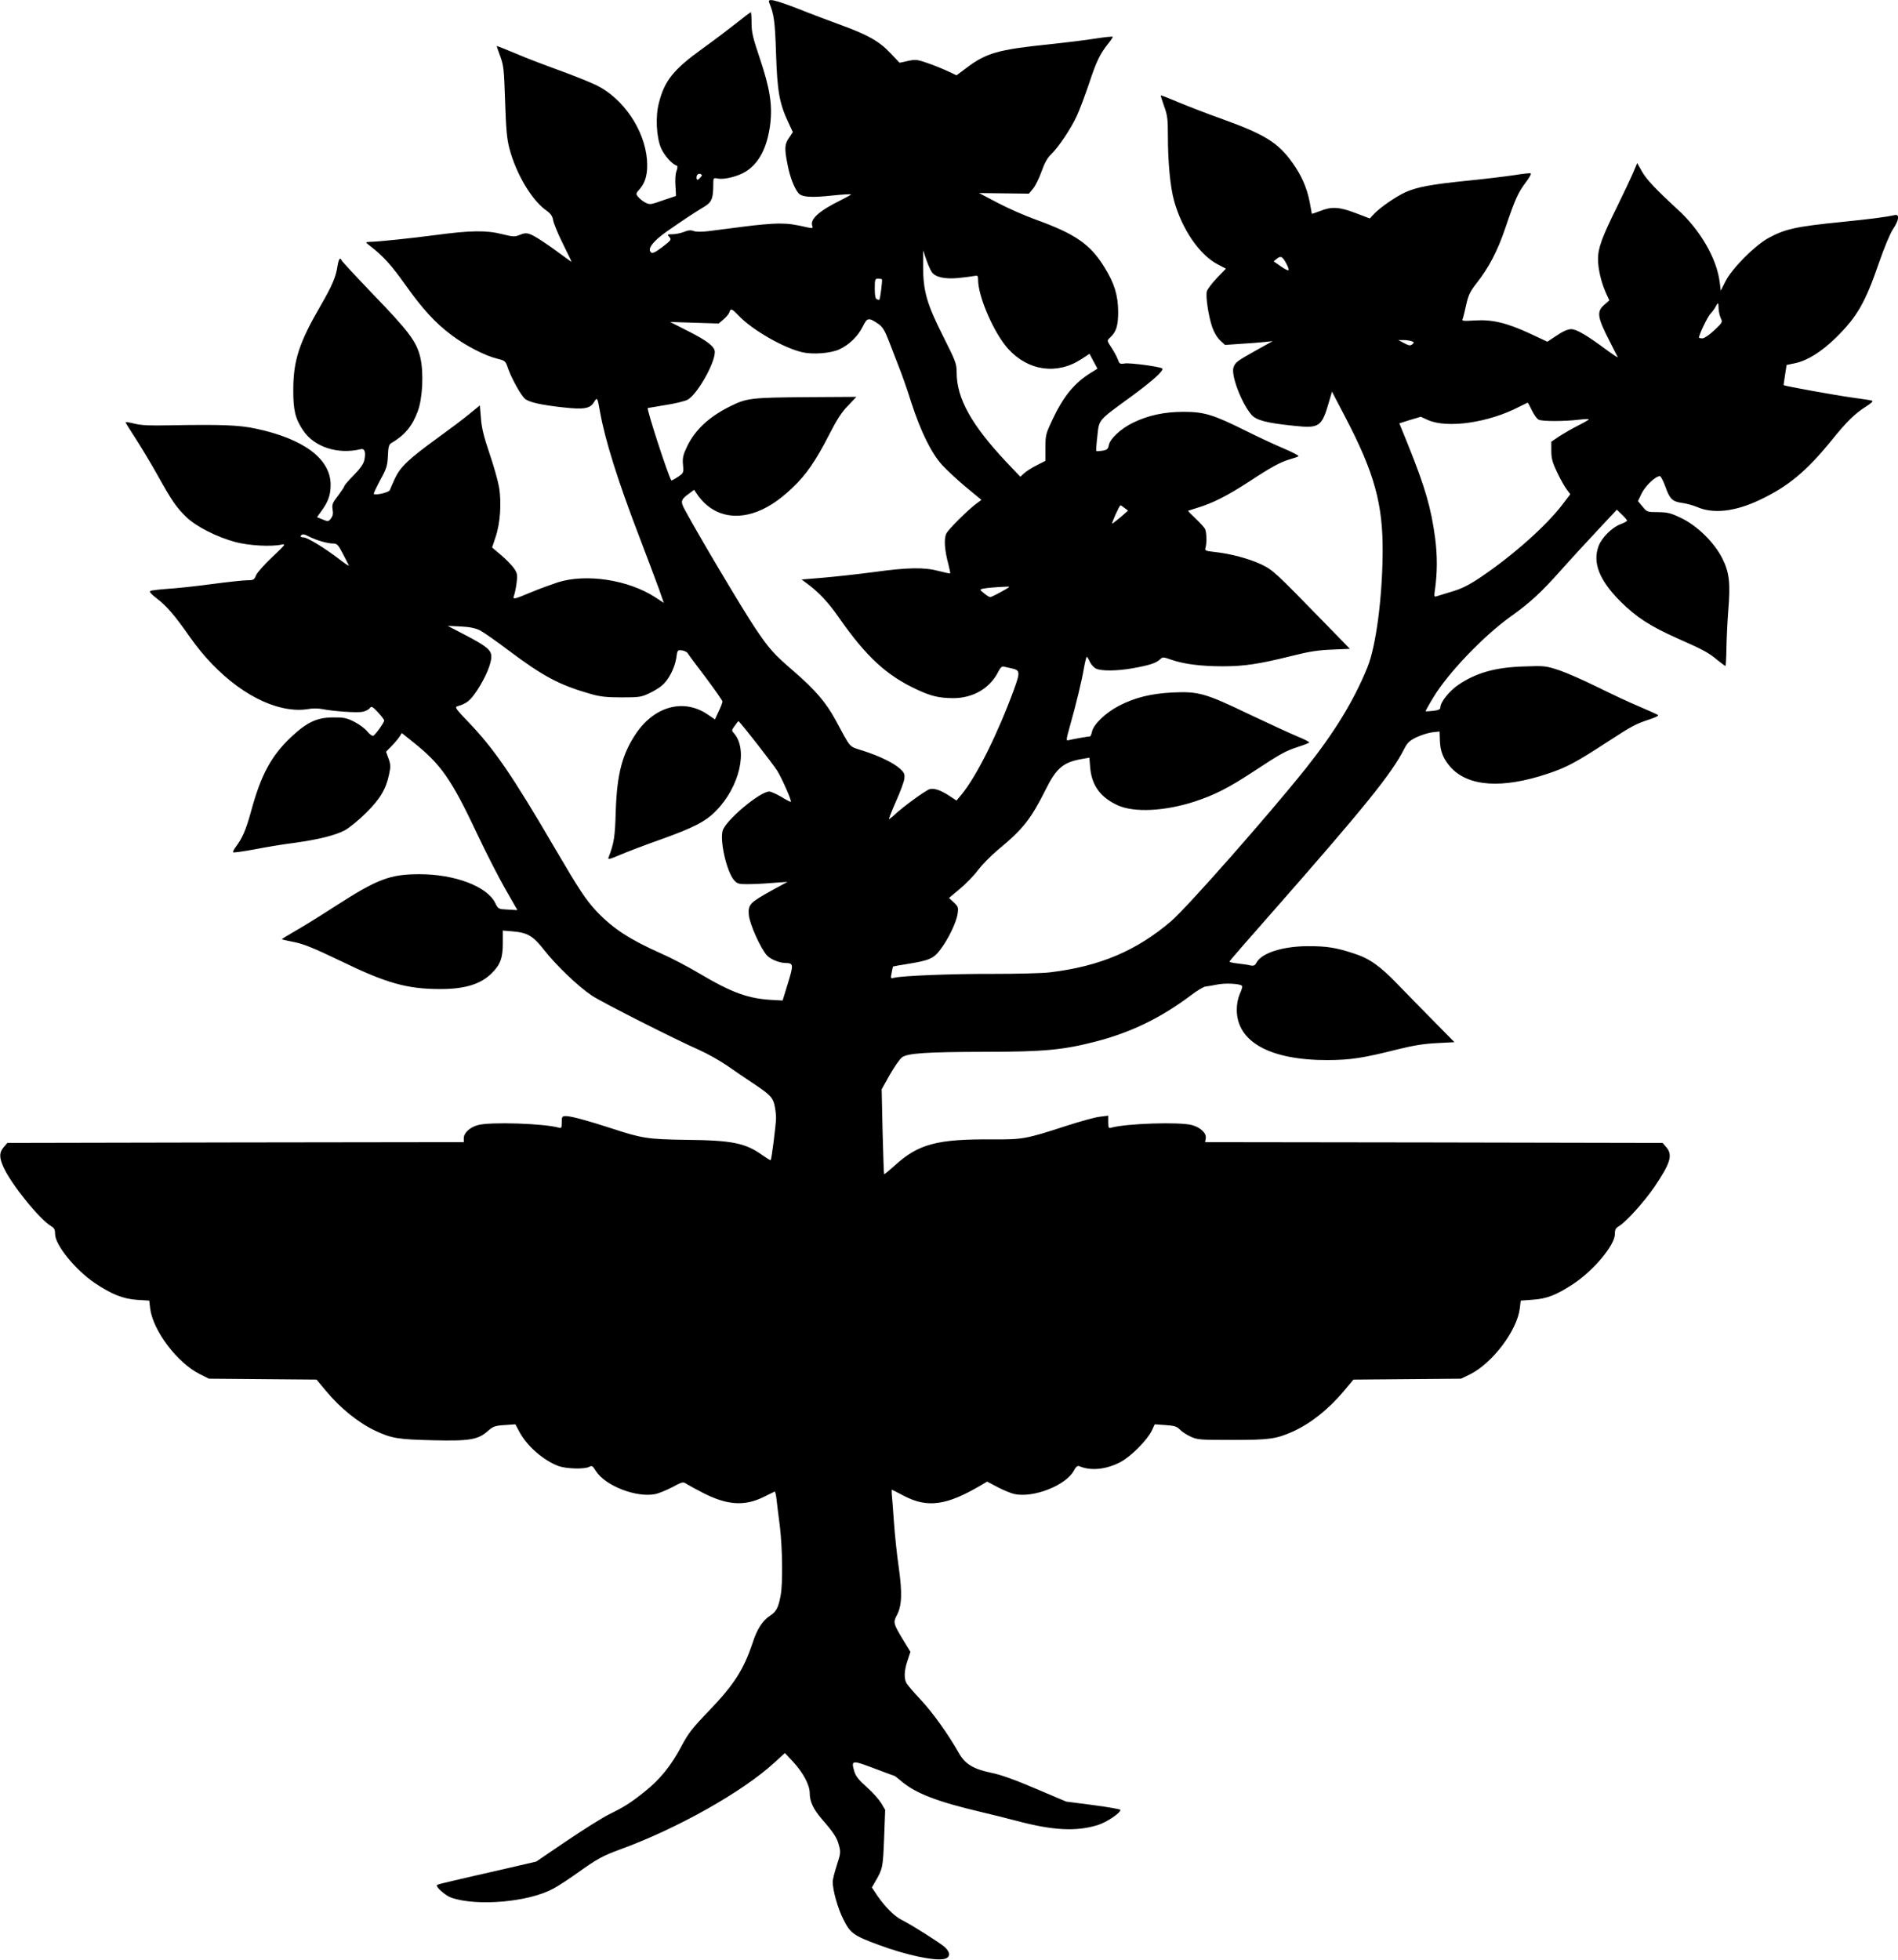 <?xml version="1.0" standalone="no"?>
<!DOCTYPE svg PUBLIC "-//W3C//DTD SVG 20010904//EN"
 "http://www.w3.org/TR/2001/REC-SVG-20010904/DTD/svg10.dtd">
<svg version="1.0" xmlns="http://www.w3.org/2000/svg"
 width="1240pt" height="1280pt" viewBox="0 0 1240 1280"
 preserveAspectRatio="xMidYMid meet">
<g transform="translate(0,1280) scale(0.1,-0.1)"
fill="#000000" stroke="none">
<path d="M5025 12783 c32 -77 38 -121 45 -333 8 -247 22 -325 80 -449 l30 -64
-25 -37 c-29 -42 -31 -69 -10 -174 15 -80 45 -158 72 -188 23 -26 84 -30 221
-15 67 7 122 10 122 7 -1 -3 -28 -18 -62 -35 -147 -72 -208 -127 -191 -171 5
-15 2 -16 -28 -10 -97 22 -120 25 -191 26 -42 0 -148 -9 -235 -21 -87 -11
-189 -24 -227 -29 -42 -5 -78 -5 -94 1 -18 7 -36 6 -64 -6 -21 -8 -55 -15 -75
-15 -34 0 -35 -1 -20 -18 15 -17 12 -21 -45 -65 -45 -34 -65 -44 -74 -36 -27
22 9 71 102 137 102 71 183 125 247 163 47 29 57 53 57 146 0 41 1 42 29 37
43 -9 133 14 184 46 87 55 140 158 159 309 15 126 -2 233 -67 427 -46 136 -55
173 -55 233 0 39 -2 71 -5 71 -3 0 -47 -33 -98 -74 -51 -40 -148 -114 -217
-163 -190 -137 -248 -209 -285 -354 -24 -89 -17 -225 14 -297 21 -47 71 -104
100 -113 9 -3 9 -13 0 -38 -7 -19 -9 -60 -6 -97 2 -35 4 -64 3 -64 -1 0 -40
-13 -86 -29 -79 -28 -85 -29 -114 -14 -16 8 -37 25 -47 37 -16 20 -16 22 12
53 38 44 52 103 46 188 -15 196 -155 403 -332 489 -44 21 -154 65 -245 98 -91
33 -218 81 -282 109 -65 27 -120 49 -122 49 -2 0 8 -30 22 -67 23 -62 25 -87
32 -298 6 -183 12 -246 29 -308 42 -160 144 -332 234 -397 35 -25 46 -40 51
-69 3 -20 32 -90 64 -154 32 -64 57 -117 56 -117 -2 0 -30 20 -61 43 -92 69
-181 128 -212 138 -22 8 -38 6 -65 -5 -33 -14 -43 -13 -113 4 -103 27 -212 25
-435 -5 -167 -22 -375 -44 -438 -45 -24 -1 -24 -2 10 -28 83 -64 138 -125 228
-252 112 -158 197 -251 305 -331 89 -67 217 -133 296 -152 52 -13 54 -15 71
-66 24 -66 82 -171 109 -195 25 -23 105 -41 251 -57 133 -15 175 -8 200 33 22
36 23 35 40 -62 33 -185 118 -456 259 -822 50 -131 106 -280 125 -332 l33 -94
-58 38 c-177 114 -451 155 -636 96 -45 -15 -125 -44 -177 -66 -113 -47 -118
-48 -107 -17 5 13 12 49 16 80 7 51 5 62 -17 95 -14 20 -52 59 -84 86 l-59 50
23 69 c30 88 39 221 23 322 -7 41 -35 142 -63 223 -37 109 -52 169 -56 231
l-7 83 -70 -57 c-38 -32 -132 -102 -208 -157 -187 -136 -240 -186 -276 -261
-16 -34 -31 -69 -34 -78 -5 -15 -94 -36 -105 -25 -2 3 17 43 42 90 41 75 47
93 50 157 2 57 7 76 21 84 89 52 138 111 174 208 32 85 40 253 17 352 -24 103
-75 171 -310 414 -113 118 -206 218 -206 223 0 4 -4 8 -9 8 -5 0 -12 -21 -16
-47 -10 -71 -36 -131 -109 -257 -141 -242 -180 -361 -180 -551 -1 -133 13
-190 64 -266 73 -109 227 -159 376 -123 27 7 35 -20 24 -72 -6 -26 -28 -56
-69 -98 -34 -34 -61 -66 -61 -70 0 -5 -19 -33 -41 -63 -37 -47 -41 -58 -36
-91 5 -27 1 -43 -11 -59 -16 -20 -19 -21 -54 -6 l-37 15 33 46 c42 59 56 102
56 166 0 169 -177 301 -492 367 -109 23 -225 27 -563 21 -125 -3 -185 0 -227
11 -32 8 -58 12 -58 9 0 -3 31 -53 69 -111 37 -58 101 -164 141 -236 91 -163
121 -208 186 -271 64 -63 203 -133 324 -165 88 -23 234 -31 299 -16 31 6 26 0
-59 -80 -51 -48 -99 -102 -107 -120 -12 -30 -17 -33 -57 -33 -23 0 -128 -11
-232 -25 -104 -14 -234 -28 -289 -31 -55 -4 -106 -10 -113 -14 -9 -4 4 -19 41
-48 64 -48 117 -109 217 -252 182 -260 427 -439 645 -471 46 -7 88 -7 123 -1
31 6 70 6 95 1 73 -15 231 -26 267 -18 19 4 40 15 46 24 11 14 17 11 53 -27
22 -24 41 -48 41 -54 0 -13 -54 -89 -70 -99 -7 -4 -24 7 -41 28 -16 20 -55 48
-87 64 -48 24 -69 28 -137 27 -104 0 -171 -32 -273 -128 -131 -124 -197 -247
-262 -486 -32 -117 -56 -173 -97 -228 -14 -18 -23 -36 -19 -39 3 -3 67 6 143
20 76 15 192 34 258 42 158 22 265 49 328 82 29 16 91 66 138 113 93 92 131
156 151 253 11 50 10 65 -4 103 l-16 44 37 38 c20 20 43 48 51 60 l15 24 65
-52 c191 -151 257 -245 430 -612 56 -119 138 -279 181 -354 44 -76 79 -138 79
-138 0 -1 -28 1 -62 3 -62 3 -63 3 -83 44 -54 108 -264 187 -494 187 -193 0
-275 -31 -551 -209 -91 -59 -207 -131 -258 -160 -51 -29 -92 -54 -90 -56 2 -2
39 -10 83 -19 61 -12 132 -42 295 -120 306 -149 439 -186 659 -186 158 0 263
32 334 104 56 55 72 100 72 195 l0 83 60 -5 c101 -8 137 -29 209 -121 80 -102
223 -239 313 -299 70 -46 534 -281 703 -356 52 -23 133 -69 180 -101 47 -33
119 -82 160 -109 119 -79 136 -96 149 -145 6 -25 11 -64 11 -88 0 -40 -29
-269 -35 -276 -2 -2 -25 13 -53 32 -111 80 -197 98 -497 101 -254 4 -289 9
-490 75 -157 51 -263 80 -297 80 -26 0 -28 -3 -28 -41 0 -34 -3 -40 -17 -35
-97 28 -453 40 -532 17 -53 -15 -91 -51 -91 -85 l0 -26 -1491 -2 -1491 -3 -24
-28 c-30 -35 -30 -68 0 -133 52 -113 235 -338 309 -382 22 -13 27 -24 27 -53
0 -70 131 -232 259 -319 108 -73 186 -104 276 -110 l80 -5 6 -51 c18 -146 179
-358 326 -430 l58 -29 351 -3 352 -3 61 -73 c95 -115 215 -211 327 -263 104
-48 148 -55 370 -60 242 -6 297 3 362 61 33 29 45 34 108 38 l71 5 24 -45 c50
-96 159 -191 259 -228 52 -18 168 -21 199 -5 18 10 23 7 44 -27 62 -98 269
-177 391 -150 22 5 71 25 109 45 67 36 70 36 95 19 15 -9 62 -35 105 -57 157
-80 269 -88 393 -28 38 19 72 35 75 37 3 1 9 -21 12 -50 3 -29 13 -109 22
-178 17 -143 20 -372 5 -451 -15 -80 -28 -105 -69 -132 -50 -33 -85 -87 -115
-180 -58 -173 -121 -271 -284 -441 -109 -113 -135 -146 -182 -235 -68 -127
-138 -213 -238 -293 -94 -75 -132 -99 -236 -150 -45 -23 -169 -101 -277 -174
l-196 -133 -224 -52 c-123 -28 -268 -61 -322 -74 -54 -12 -100 -24 -102 -27
-11 -11 54 -69 94 -83 169 -58 507 -28 667 60 34 18 108 67 165 108 119 85
157 106 272 148 373 136 801 377 1008 568 l67 61 55 -59 c65 -71 107 -150 107
-203 0 -54 23 -103 78 -168 80 -92 100 -123 113 -173 12 -43 11 -54 -14 -130
-15 -46 -27 -94 -27 -108 1 -57 32 -170 69 -244 46 -92 66 -107 231 -168 181
-67 364 -106 429 -92 40 9 42 41 4 77 -30 27 -211 142 -280 177 -49 24 -109
84 -161 159 l-36 54 18 31 c54 93 54 95 62 289 l7 187 -26 44 c-15 24 -57 72
-95 105 -50 44 -72 72 -80 100 -23 78 -19 78 142 17 66 -25 120 -45 122 -45 1
0 21 -16 45 -36 93 -78 234 -132 514 -198 61 -14 169 -41 241 -60 234 -62 386
-70 527 -26 57 18 147 78 147 99 0 4 -80 18 -177 31 l-178 23 -200 85 c-136
58 -228 91 -289 103 -116 24 -171 57 -211 128 -71 125 -169 262 -247 346 -47
50 -90 100 -96 112 -17 31 -15 82 7 147 l19 57 -49 80 c-63 105 -65 112 -39
161 32 61 35 143 12 308 -12 80 -26 215 -32 300 -6 85 -12 167 -14 182 -1 16
-1 28 0 28 1 0 38 -18 81 -41 154 -80 279 -62 505 72 l37 22 68 -36 c38 -20
87 -40 109 -45 124 -28 338 56 390 153 13 24 23 33 34 29 77 -33 178 -22 271
27 68 36 174 143 204 205 l19 41 71 -5 c57 -4 74 -9 93 -29 12 -13 43 -34 70
-46 44 -21 62 -22 272 -22 243 0 287 6 397 55 116 53 233 145 334 266 l61 73
352 3 351 3 58 28 c147 73 308 286 326 431 l6 51 80 6 c90 6 154 31 262 102
132 86 273 254 273 326 0 30 5 40 28 53 46 28 162 156 230 255 105 155 122
209 78 260 l-24 28 -1495 3 -1494 2 4 24 c7 33 -32 71 -88 87 -79 23 -435 11
-531 -17 -15 -5 -18 1 -18 37 l0 42 -55 -7 c-30 -3 -130 -31 -223 -61 -257
-84 -283 -88 -472 -87 -368 3 -490 -29 -646 -172 -36 -32 -66 -57 -68 -55 -2
2 -6 128 -10 279 l-6 275 53 95 c30 52 65 103 80 114 37 27 155 35 542 36 383
0 511 12 723 67 229 59 425 154 621 301 40 31 83 56 95 58 11 1 46 7 76 13 55
12 156 6 165 -9 3 -4 -4 -28 -15 -51 -12 -28 -20 -66 -20 -104 0 -210 217
-330 595 -329 152 1 228 13 460 71 100 25 172 36 253 40 l114 6 -134 136 c-74
75 -179 182 -234 239 -118 123 -187 172 -291 205 -117 38 -173 47 -296 47
-165 0 -304 -44 -338 -107 -10 -19 -18 -23 -39 -19 -14 4 -51 9 -83 13 -32 3
-56 9 -55 13 2 5 127 149 279 321 605 688 781 906 862 1066 22 43 35 55 82 78
31 14 77 29 103 32 l47 5 2 -58 c2 -72 22 -121 70 -175 115 -127 336 -142 633
-43 124 41 185 74 385 204 173 112 186 119 278 150 38 12 65 25 60 29 -4 4
-60 29 -123 56 -63 26 -186 84 -273 127 -87 43 -200 93 -250 110 -89 29 -95
30 -232 25 -185 -6 -308 -40 -426 -119 -61 -41 -119 -114 -119 -149 0 -12 -12
-18 -47 -22 -27 -3 -49 -4 -50 -3 -1 1 22 43 52 92 93 155 323 396 500 524
131 93 203 160 328 300 61 69 170 187 241 263 l129 138 34 -33 c18 -17 33 -35
33 -39 0 -3 -19 -14 -43 -23 -56 -21 -122 -87 -143 -142 -41 -108 4 -223 140
-360 107 -106 194 -163 378 -245 168 -74 202 -93 259 -141 26 -21 49 -38 52
-38 2 0 5 51 6 113 1 61 6 174 12 249 15 180 7 249 -39 341 -52 103 -162 212
-268 263 -68 33 -89 38 -151 39 -71 0 -74 1 -102 36 l-30 36 25 52 c24 48 90
111 118 111 6 0 22 -30 35 -66 30 -84 46 -100 111 -109 29 -4 72 -16 96 -26
105 -47 249 -31 409 45 187 88 307 188 472 391 99 123 152 174 223 219 36 23
50 36 40 39 -8 3 -69 12 -135 21 -101 14 -435 74 -442 80 -1 1 3 31 9 67 l10
65 57 12 c80 17 172 75 266 167 138 136 192 230 281 490 34 98 72 189 91 218
40 59 45 100 11 92 -64 -14 -162 -26 -348 -45 -300 -30 -369 -46 -479 -106
-89 -50 -236 -198 -278 -281 l-31 -62 -7 55 c-19 156 -127 342 -278 479 -134
123 -202 194 -230 245 l-31 55 -21 -50 c-11 -28 -59 -130 -107 -228 -103 -208
-128 -277 -128 -350 0 -63 21 -153 52 -221 l22 -48 -25 -22 c-61 -49 -57 -82
30 -251 25 -49 47 -94 50 -98 2 -5 -30 16 -71 46 -132 98 -199 137 -233 137
-22 0 -54 -14 -94 -41 l-62 -41 -111 52 c-153 71 -248 94 -361 87 -81 -5 -88
-4 -81 11 4 9 14 51 23 92 14 63 25 85 66 138 82 104 138 211 190 364 62 184
83 231 134 298 23 30 37 56 31 58 -5 2 -53 -3 -107 -12 -54 -8 -190 -25 -303
-36 -239 -24 -334 -42 -409 -76 -61 -28 -163 -98 -204 -141 l-28 -30 -92 35
c-107 41 -158 44 -234 13 -29 -11 -53 -19 -53 -17 0 2 -6 37 -14 78 -18 91
-53 172 -111 253 -95 134 -181 187 -470 291 -88 31 -211 79 -274 105 -63 27
-116 47 -117 46 -2 -2 8 -33 21 -70 22 -59 25 -85 25 -195 0 -171 15 -331 40
-422 51 -186 166 -354 284 -416 l55 -29 -59 -61 c-32 -34 -62 -73 -66 -88 -8
-35 11 -161 36 -234 12 -34 33 -69 52 -86 l31 -29 101 7 c56 3 126 9 156 12
l55 6 -108 -60 c-125 -70 -136 -78 -148 -110 -19 -49 50 -232 116 -310 31 -37
100 -55 277 -73 170 -18 183 -9 233 165 l17 58 88 -169 c189 -361 245 -566
243 -878 -2 -303 -44 -618 -100 -755 -89 -218 -215 -424 -403 -660 -247 -309
-771 -903 -878 -996 -227 -194 -467 -296 -793 -335 -51 -6 -218 -10 -369 -10
-266 1 -593 -12 -647 -25 -25 -7 -26 -6 -18 32 4 21 8 40 9 41 1 1 44 9 96 17
141 23 169 35 212 92 52 67 107 181 114 236 6 41 4 47 -25 74 l-31 29 68 57
c38 31 92 86 120 123 28 37 86 96 129 132 167 138 217 201 316 399 70 140 115
177 243 198 l41 7 5 -63 c10 -117 66 -195 178 -247 108 -50 309 -40 506 24
130 43 219 88 379 193 184 121 212 136 290 162 39 12 73 26 78 29 4 4 -30 22
-75 40 -46 19 -189 85 -318 146 -284 137 -332 150 -498 142 -143 -7 -247 -33
-352 -87 -88 -46 -167 -122 -176 -170 -4 -16 -9 -30 -13 -30 -14 0 -124 -20
-141 -25 -16 -5 -15 5 11 97 40 141 77 294 91 378 7 38 15 70 18 70 3 0 12
-15 20 -33 8 -17 26 -37 40 -44 34 -17 137 -16 239 2 107 19 151 33 177 56 20
19 22 19 76 0 83 -29 195 -43 337 -43 141 0 238 15 451 68 111 28 173 38 262
41 l117 5 -152 156 c-345 354 -349 357 -428 396 -79 37 -201 70 -307 81 -54 6
-62 9 -57 25 10 31 8 106 -3 126 -6 11 -34 41 -62 68 -28 26 -50 49 -48 50 2
1 30 10 63 20 99 30 195 79 335 170 149 98 205 128 270 147 25 7 49 15 53 19
4 4 -39 26 -95 50 -57 24 -169 76 -251 117 -211 105 -270 123 -405 123 -126 0
-231 -23 -330 -71 -78 -38 -150 -104 -158 -146 -5 -26 -12 -32 -42 -37 -20 -3
-38 -4 -40 -2 -2 2 1 46 7 97 12 111 2 99 220 258 141 103 220 174 203 185
-20 12 -209 37 -243 32 -33 -5 -36 -3 -47 28 -7 19 -26 53 -42 77 -28 43 -29
44 -10 62 43 39 55 78 55 172 -1 108 -25 185 -90 290 -93 150 -188 216 -447
310 -70 25 -182 74 -250 110 l-122 64 163 -2 163 -2 27 33 c15 18 40 68 55
111 19 54 38 89 62 112 50 48 130 168 169 252 18 39 54 135 80 212 48 145 71
192 124 259 17 21 31 42 31 45 0 4 -48 -1 -107 -10 -60 -10 -200 -27 -313 -39
-329 -34 -408 -56 -538 -155 l-63 -47 -53 25 c-29 14 -88 38 -131 53 -72 25
-82 27 -133 16 l-55 -12 -61 64 c-73 77 -146 118 -321 182 -71 26 -197 73
-279 106 -158 61 -204 71 -191 41z m-452 -1145 c-10 -12 -19 -15 -21 -8 -7 20
7 40 23 34 14 -6 14 -9 -2 -26z m1514 -614 c22 -34 83 -48 172 -40 41 4 87 10
103 13 26 5 28 3 28 -24 0 -111 104 -349 196 -451 131 -145 320 -172 480 -67
l52 34 26 -49 26 -48 -37 -23 c-112 -68 -184 -154 -258 -312 -42 -89 -45 -99
-45 -181 l0 -86 -57 -29 c-32 -16 -69 -40 -82 -52 l-25 -23 -94 99 c-225 240
-322 413 -322 582 0 58 -6 73 -90 240 -105 208 -130 295 -129 458 l0 100 20
-59 c11 -32 27 -69 36 -82z m2318 52 c11 -20 16 -38 13 -41 -3 -3 -26 8 -51
26 l-46 32 22 18 c25 20 36 14 62 -35z m-2643 -101 c4 -4 -11 -125 -17 -133
-1 -1 -8 0 -16 3 -10 4 -14 24 -14 70 0 59 2 65 21 65 11 0 23 -2 26 -5z
m5466 -191 c1 -19 7 -47 14 -62 13 -26 11 -29 -42 -79 -32 -30 -64 -52 -77
-53 -13 0 -23 2 -23 5 0 20 55 134 74 155 13 14 29 35 35 48 16 30 18 28 19
-14z m-6398 -50 c90 -92 289 -206 409 -234 71 -17 184 -8 242 17 65 29 124 86
155 149 30 61 38 62 103 18 26 -18 41 -41 66 -106 18 -46 48 -123 67 -173 20
-49 57 -155 82 -235 60 -185 129 -327 200 -406 30 -33 101 -99 156 -145 l102
-84 -34 -25 c-58 -44 -179 -164 -195 -194 -17 -33 -13 -105 13 -202 8 -31 13
-58 12 -59 -2 -2 -34 5 -73 15 -97 26 -203 24 -422 -6 -104 -14 -253 -30 -332
-37 l-144 -12 39 -29 c74 -55 136 -121 202 -216 181 -259 313 -382 515 -475
92 -43 143 -54 234 -55 129 0 238 63 293 169 15 30 26 41 38 37 9 -2 31 -7 49
-11 58 -12 59 -24 18 -137 -106 -289 -242 -563 -341 -685 l-35 -42 -42 28
c-59 39 -102 54 -132 47 -25 -6 -175 -115 -230 -167 -17 -16 -34 -29 -37 -29
-3 0 17 51 44 112 28 62 53 129 56 150 4 32 0 41 -28 67 -43 39 -137 84 -243
118 -94 30 -75 10 -177 198 -64 118 -133 198 -276 322 -130 112 -160 146 -252
283 -87 131 -370 607 -456 767 -32 58 -29 69 24 108 l35 26 15 -23 c85 -128
217 -175 367 -130 85 26 169 79 260 166 88 83 151 173 239 345 50 98 83 150
124 191 l55 58 -330 -2 c-362 -3 -387 -6 -499 -62 -136 -68 -227 -154 -278
-262 -25 -53 -30 -72 -26 -117 5 -54 4 -55 -35 -81 -21 -14 -40 -24 -41 -22
-21 31 -163 468 -154 473 2 0 53 9 113 19 61 9 126 25 145 34 61 30 180 236
180 313 0 34 -46 71 -168 133 l-124 63 159 -5 158 -5 32 27 c18 15 35 36 38
46 9 28 15 26 65 -26z m4393 -163 c17 -6 17 -8 4 -20 -13 -10 -22 -9 -54 8
l-38 20 35 0 c19 0 43 -4 53 -8z m785 -451 c13 -27 32 -55 44 -61 23 -12 167
-12 266 0 34 4 62 5 62 2 0 -3 -31 -21 -69 -40 -38 -19 -93 -51 -123 -70 l-53
-36 0 -60 c0 -49 7 -75 38 -140 21 -44 49 -94 62 -111 l24 -32 -48 -63 c-106
-141 -328 -338 -539 -480 -78 -52 -122 -74 -190 -94 -48 -15 -93 -28 -101 -31
-11 -3 -12 5 -7 38 17 117 17 228 2 343 -26 197 -65 332 -179 615 l-55 135 70
22 70 21 46 -21 c127 -57 397 -18 597 86 28 14 52 26 55 27 3 0 15 -22 28 -50z
m-2661 -638 l23 -17 -49 -43 c-28 -23 -52 -42 -55 -42 -6 0 47 119 54 119 3 1
15 -7 27 -17z m-5325 -188 c43 -22 118 -44 153 -44 27 0 34 -7 65 -67 19 -37
37 -71 39 -76 2 -6 -23 10 -55 35 -101 78 -216 148 -241 148 -14 0 -21 4 -18
10 9 14 21 13 57 -6z m4520 -359 c-34 -19 -67 -35 -73 -35 -6 0 -24 11 -40 25
-30 24 -30 24 -7 30 23 5 81 10 148 13 34 2 33 1 -28 -33z m-3405 -253 c23
-12 106 -70 184 -129 228 -171 333 -227 536 -285 62 -18 104 -23 203 -23 114
0 130 2 180 26 30 14 69 37 85 52 43 35 83 114 93 178 7 53 8 54 37 51 17 -2
34 -11 39 -20 6 -10 58 -81 118 -159 59 -79 108 -149 108 -155 0 -7 -11 -36
-25 -65 l-24 -52 -50 34 c-154 103 -342 53 -463 -122 -92 -135 -127 -266 -135
-508 -5 -172 -11 -212 -48 -307 -5 -13 11 -10 77 19 45 19 163 64 262 99 218
78 297 119 363 187 156 158 212 403 117 509 -15 15 -14 20 6 47 12 17 23 31
24 31 8 0 227 -281 255 -326 32 -53 94 -194 88 -201 -2 -2 -30 12 -62 32 -33
19 -68 35 -79 35 -62 0 -286 -189 -305 -256 -19 -69 27 -267 74 -322 21 -24
30 -27 87 -27 34 0 108 3 163 8 l100 7 -103 -56 c-144 -80 -155 -92 -150 -159
5 -60 78 -222 120 -267 25 -25 81 -48 123 -48 49 -1 50 -11 13 -131 l-35 -114
-54 3 c-167 7 -275 46 -492 175 -71 42 -181 100 -245 128 -207 92 -315 162
-423 275 -72 77 -113 139 -273 412 -280 479 -399 653 -569 829 -75 78 -87 94
-71 99 66 20 86 37 134 109 54 84 90 170 90 217 0 42 -32 68 -170 140 l-115
60 85 -4 c61 -3 97 -11 127 -26z"/>
</g>
</svg>
